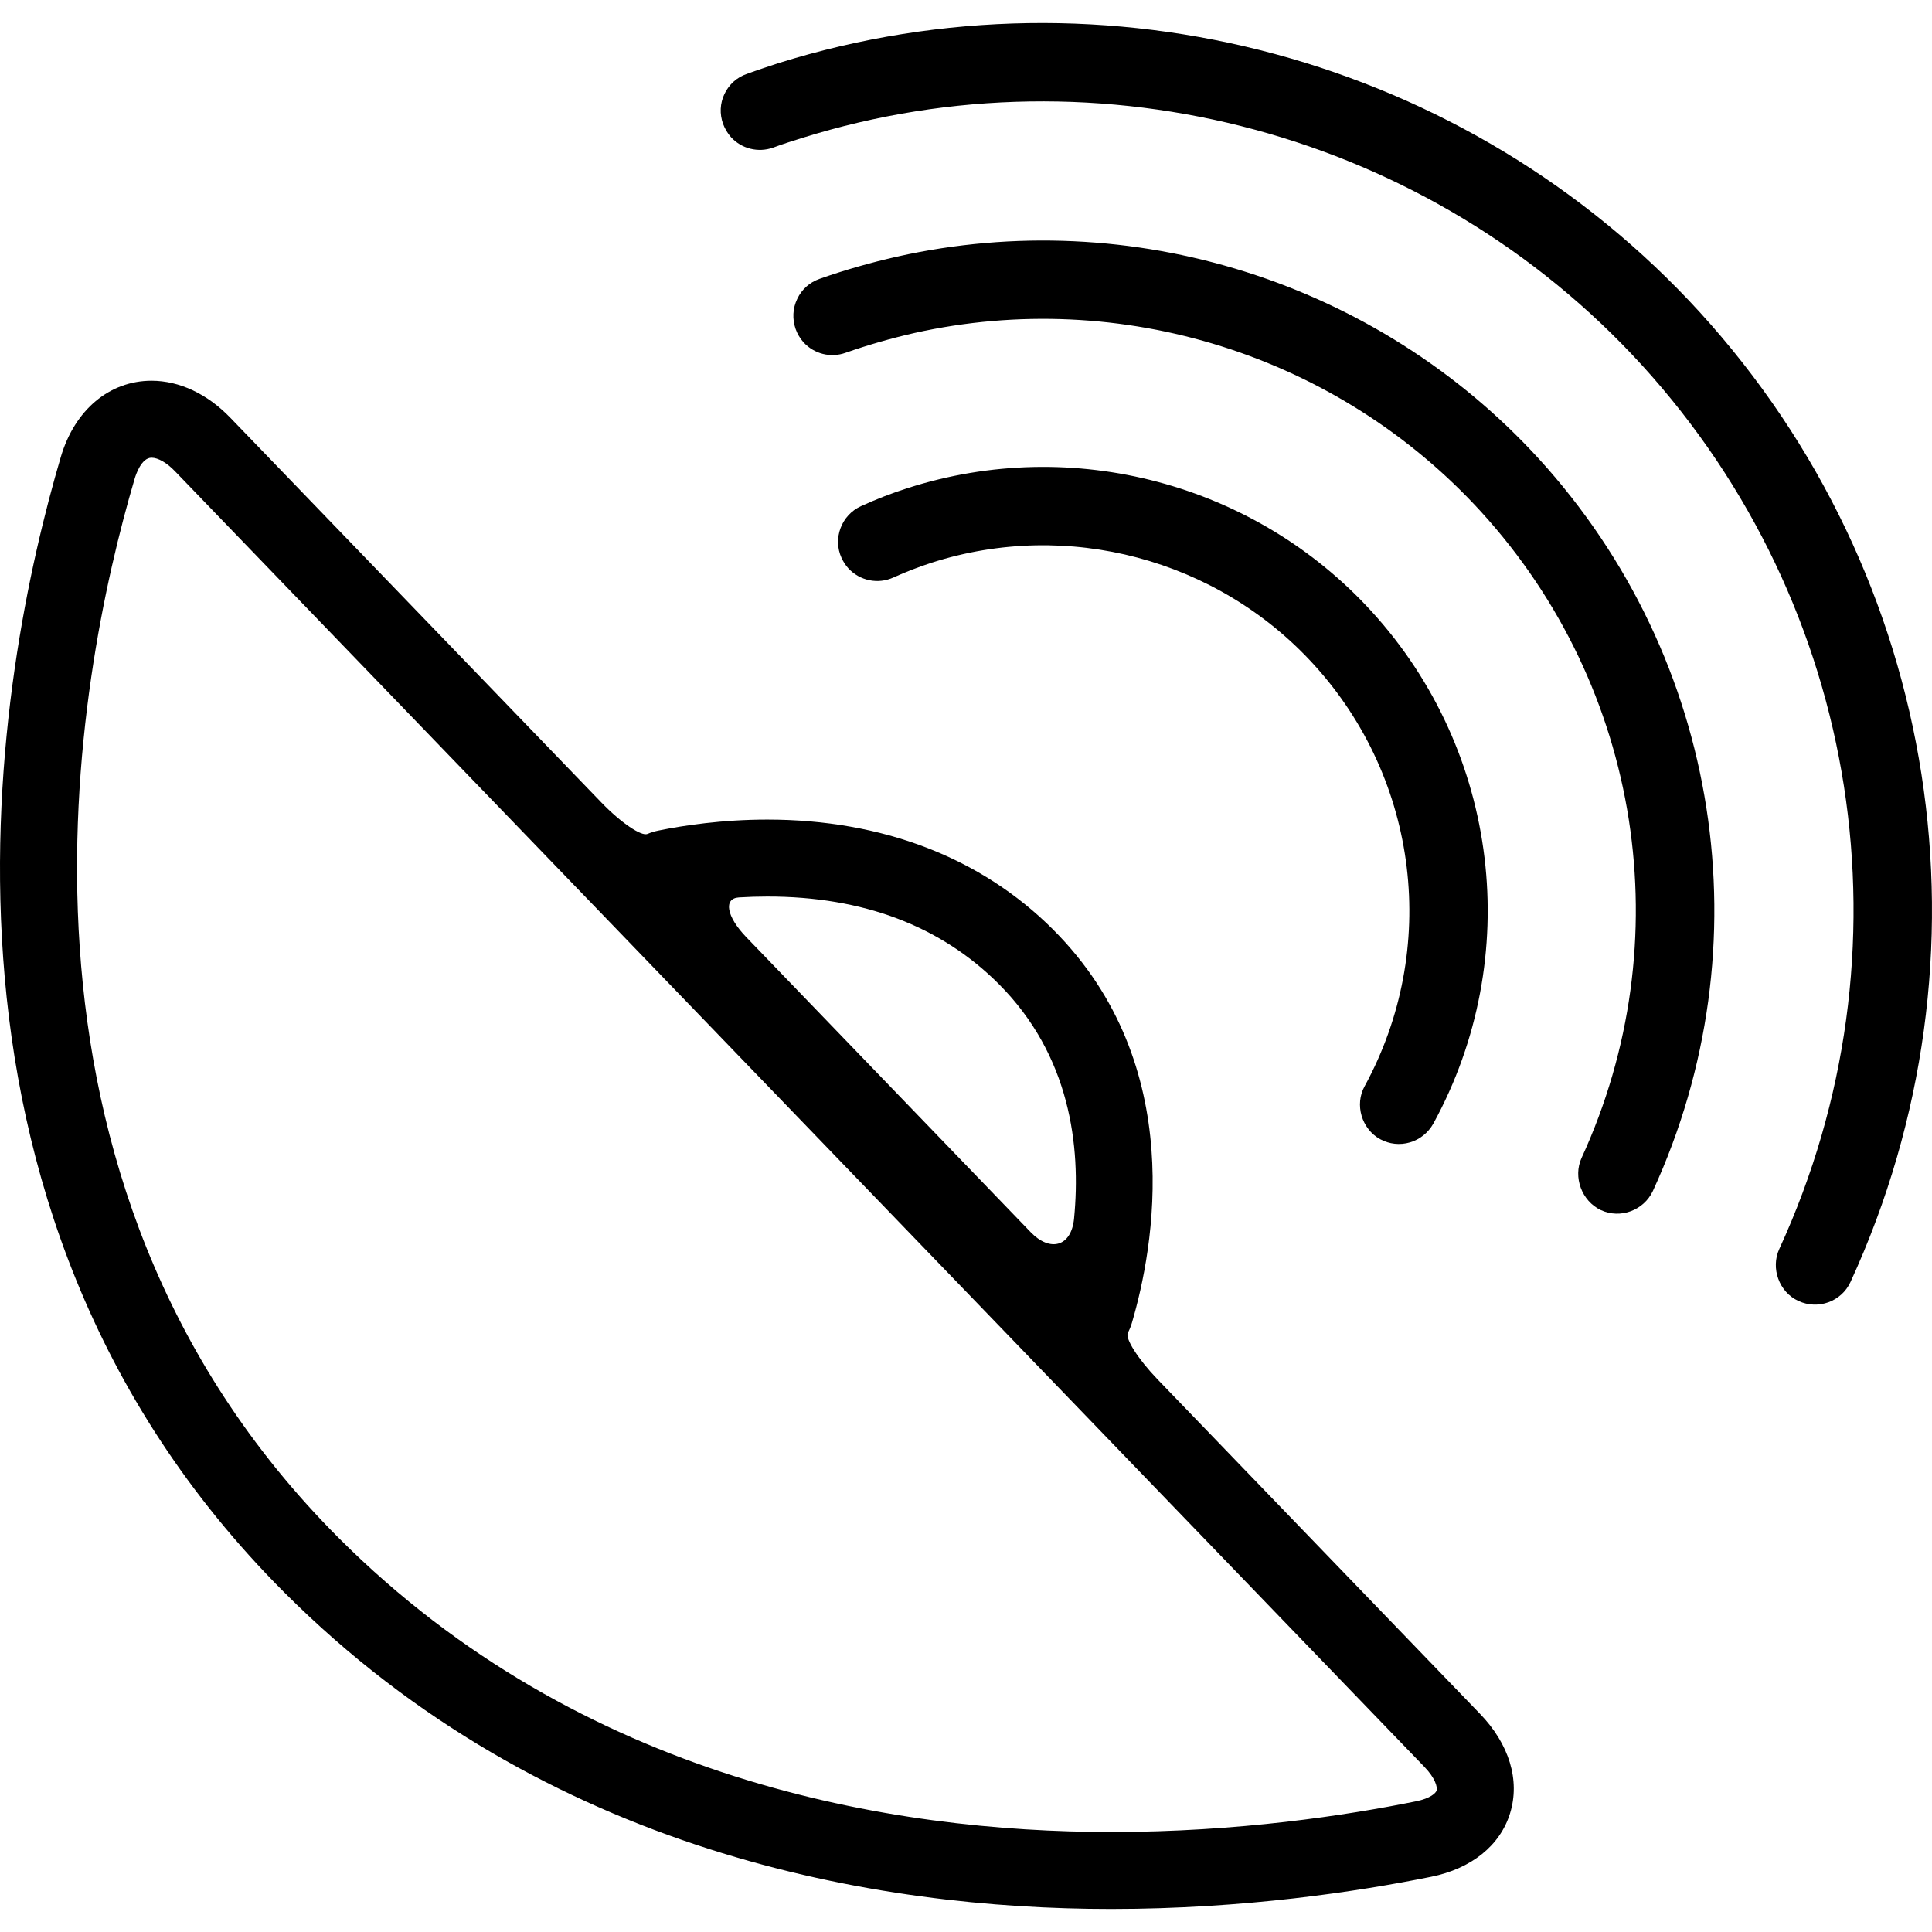 <?xml version="1.0" encoding="iso-8859-1"?>
<!-- Uploaded to: SVG Repo, www.svgrepo.com, Generator: SVG Repo Mixer Tools -->
<!DOCTYPE svg PUBLIC "-//W3C//DTD SVG 1.1//EN" "http://www.w3.org/Graphics/SVG/1.1/DTD/svg11.dtd">
<svg fill="#000000" version="1.1" id="Capa_1" xmlns="http://www.w3.org/2000/svg" xmlns:xlink="http://www.w3.org/1999/xlink" 
	 width="800px" height="800px" viewBox="0 0 297.472 297.472"
	 xml:space="preserve">
<g>
	<g>
		<path d="M9.367,70.347c-9.623,32.603-25.524,114.907,34.421,174.852c40.273,40.273,91.449,48.729,127.292,48.729
			c20.51,0,38.115-2.701,49.271-4.956c6.185-1.249,10.617-4.794,12.151-9.765c1.579-5.078-0.117-10.68-4.662-15.366l-49.602-51.45
			c-3.026-3.143-5.017-6.312-4.585-7.16c0.254-0.497,0.478-1.025,0.64-1.594c3.301-11.232,8.744-39.624-12.151-60.515
			c-11.073-11.075-26.289-16.93-43.993-16.93c-6.959,0-12.949,0.909-16.732,1.683c-0.617,0.12-1.193,0.302-1.739,0.531
			c-0.924,0.386-4.06-1.706-7.084-4.845L35.479,64.337c-3.55-3.689-7.861-5.713-12.144-5.713
			C16.857,58.625,11.5,63.111,9.367,70.347z M153.77,151.496c11.024,11.029,12.675,24.998,11.608,36.104
			c-0.411,4.348-3.677,5.246-6.697,2.107l-43.793-45.43c-3.026-3.146-3.532-5.949-1.115-6.099c1.47-0.089,2.925-0.135,4.377-0.135
			C132.861,138.034,144.837,142.561,153.77,151.496z M219.326,272.057c1.666,1.732,2.031,3.123,1.864,3.646
			c-0.117,0.371-0.925,1.198-3.174,1.65c-10.629,2.158-27.391,4.723-46.926,4.723c-33.608,0-81.514-7.851-118.921-45.26
			C-3.271,181.359,11.713,104.263,20.737,73.698c0.158-0.538,1.018-3.224,2.598-3.224c1.002,0,2.354,0.774,3.61,2.087
			L219.326,272.057z"/>
		<path d="M212.517,175.408c1.412,0.762,3.026,0.944,4.591,0.482c1.513-0.447,2.803-1.493,3.58-2.88
			c14.005-25.598,10.187-57.292-9.491-78.86c-17.986-19.718-46.026-27.16-71.455-18.992c-2.41,0.76-4.804,1.699-7.157,2.766
			c-3.042,1.376-4.385,4.986-3.011,7.979c0.284,0.6,0.609,1.115,1.051,1.604c1.77,1.91,4.55,2.496,6.937,1.407
			c1.889-0.849,3.872-1.623,5.871-2.27c20.916-6.723,44.021-0.599,58.848,15.666c16.209,17.76,19.348,43.838,7.836,64.932
			C208.541,170.071,209.643,173.839,212.517,175.408z"/>
		<path d="M246.488,186.32c3.017,1.392,6.602,0.046,8.008-2.945c17.356-37.754,10.461-82.012-17.544-112.718
			c-24.887-27.249-62.733-39.207-98.8-31.151c-4.029,0.909-8.063,2.054-11.984,3.438c-1.516,0.536-2.732,1.618-3.42,3.087
			c-0.704,1.455-0.774,3.098-0.244,4.631c0.267,0.757,0.693,1.453,1.224,2.054c1.635,1.785,4.171,2.425,6.469,1.602
			c3.476-1.216,7.038-2.234,10.585-3.042c31.852-7.109,65.27,3.43,87.248,27.507c24.72,27.099,30.812,66.179,15.478,99.523
			C242.183,181.228,243.533,184.929,246.488,186.32z"/>
		<path d="M276.911,200.311c3.026,1.406,6.626,0.097,8.018-2.93c22.988-50.039,13.878-108.656-23.227-149.326
			C226.02,8.99,170.345-6.062,119.841,9.724c-1.612,0.536-3.24,1.066-4.834,1.65c-1.541,0.521-2.757,1.62-3.46,3.09
			c-0.688,1.452-0.767,3.072-0.213,4.613c0.277,0.742,0.688,1.438,1.216,2.039c1.627,1.785,4.171,2.425,6.477,1.617
			c1.47-0.551,2.955-1.018,4.44-1.482c46.04-14.412,96.799-0.681,129.318,34.949c33.819,37.074,42.137,90.494,21.17,136.117
			C272.604,195.258,273.925,198.954,276.911,200.311z"/>
	</g>
</g>
</svg>